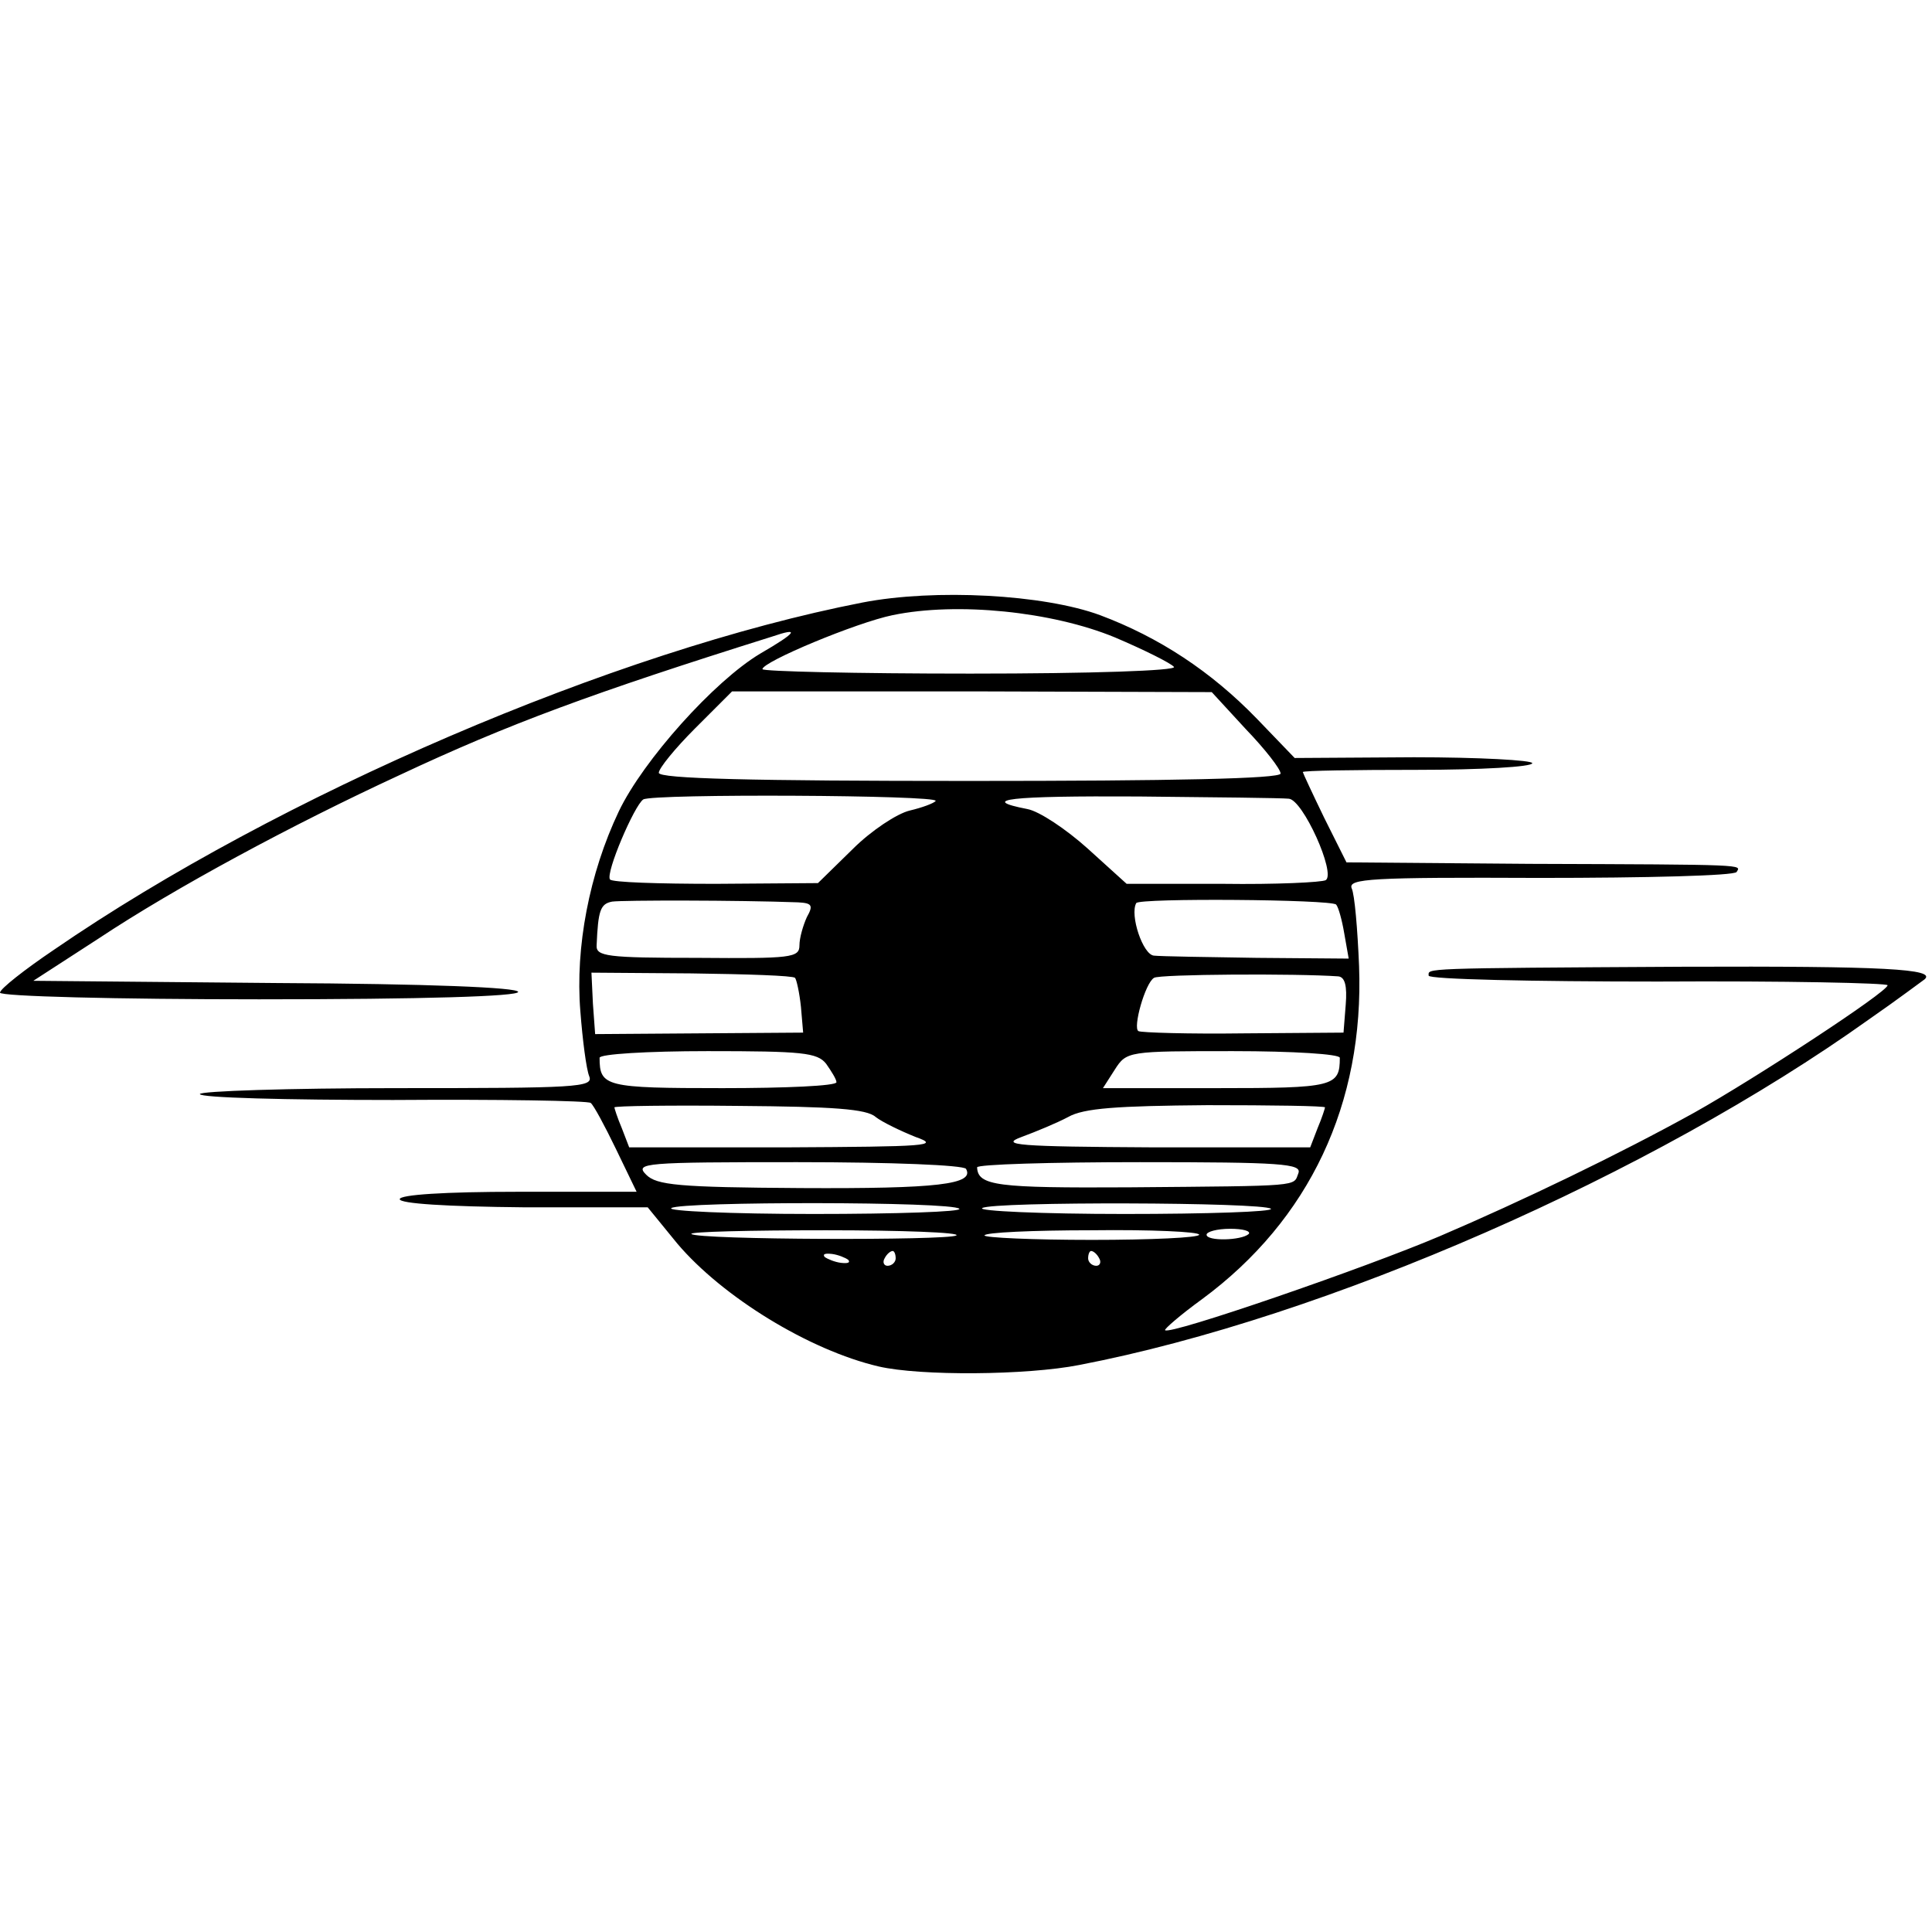<?xml version="1.0" standalone="no"?>
<!DOCTYPE svg PUBLIC "-//W3C//DTD SVG 20010904//EN"
 "http://www.w3.org/TR/2001/REC-SVG-20010904/DTD/svg10.dtd">
<svg version="1.0" xmlns="http://www.w3.org/2000/svg"
 width="261pt" height="261pt" viewBox="0 0 261 261"
 preserveAspectRatio="xMidYMid meet">
<g transform="translate(0,261) scale(0.1,-0.1)"
fill="#000000" stroke="none">
<path d="M1165 1796 c-334 -65 -788 -260 -1092 -469 -40 -27 -73 -53 -73 -58
0 -5 157 -9 350 -9 223 0 350 4 350 10 0 6 -121 11 -327 12 l-328 3 88 57
c104 69 262 154 407 221 147 69 261 111 503 187 38 13 34 6 -16 -23 -62 -37
-158 -144 -191 -213 -40 -84 -59 -184 -52 -270 3 -39 8 -78 12 -88 6 -15 -17
-16 -260 -16 -146 0 -266 -4 -266 -8 0 -5 117 -8 261 -8 143 1 264 -1 267 -4
4 -3 19 -31 34 -62 l28 -58 -160 0 c-100 0 -160 -4 -160 -10 0 -6 63 -10 168
-11 l167 0 40 -49 c61 -72 178 -144 272 -166 56 -13 200 -12 271 2 333 64 773
257 1067 467 39 27 72 52 75 54 16 14 -53 18 -327 17 -358 -2 -343 -2 -343
-12 0 -5 140 -8 310 -8 171 1 310 -2 310 -5 0 -9 -179 -126 -261 -172 -101
-56 -234 -120 -344 -167 -101 -43 -365 -134 -371 -127 -2 1 21 21 50 42 145
107 219 264 212 450 -2 49 -6 97 -10 105 -5 13 26 15 254 14 144 0 263 3 266
8 6 10 18 10 -279 11 l-248 2 -30 60 c-16 33 -29 61 -29 62 0 2 70 3 155 3 85
0 155 4 155 9 0 4 -72 8 -160 8 l-161 -1 -51 53 c-62 64 -132 110 -212 140
-76 28 -223 36 -321 17z m341 -47 c40 -17 76 -35 80 -40 3 -5 -110 -9 -275 -9
-155 0 -281 3 -281 6 0 10 127 63 176 73 87 18 215 5 300 -30z m177 -124 c26
-27 47 -54 47 -60 0 -7 -146 -10 -420 -10 -294 0 -420 3 -420 11 0 6 22 33 49
60 l50 50 324 0 324 -1 46 -50z m-419 -97 c-2 -3 -18 -9 -35 -13 -17 -4 -52
-27 -77 -52 l-47 -46 -138 -1 c-77 0 -141 2 -143 6 -6 9 33 100 45 108 13 8
400 6 395 -2z m477 3 c19 -1 64 -101 50 -110 -5 -3 -68 -6 -139 -5 l-130 0
-53 48 c-29 26 -65 50 -81 53 -67 13 -25 18 150 17 103 -1 194 -2 203 -3z
m-663 -140 c19 -1 21 -4 12 -20 -5 -11 -10 -28 -10 -38 0 -17 -11 -18 -138
-17 -122 0 -137 2 -136 17 2 47 5 56 21 59 14 2 170 2 251 -1z m727 -3 c3 -3
8 -21 11 -39 l6 -34 -124 1 c-67 1 -130 2 -139 3 -15 1 -33 55 -24 71 4 7 263
5 270 -2z m-731 -99 c2 -2 6 -20 8 -39 l3 -35 -141 -1 -140 -1 -3 41 -2 42
135 -1 c75 -1 137 -3 140 -6z m734 2 c9 -1 12 -13 10 -38 l-3 -38 -135 -1
c-74 -1 -138 1 -142 3 -8 4 9 65 21 72 7 5 193 6 249 2z m-692 -118 c7 -10 14
-21 14 -25 0 -5 -69 -8 -154 -8 -158 0 -166 2 -166 41 0 5 64 9 146 9 128 0
148 -2 160 -17z m694 8 c0 -39 -8 -41 -166 -41 l-154 0 16 25 c16 25 18 25
160 25 81 0 144 -4 144 -9z m-627 -80 c9 -7 34 -19 54 -27 34 -12 16 -13 -175
-14 l-212 0 -10 26 c-6 14 -10 27 -10 28 0 2 76 3 168 2 127 -1 173 -4 185
-15z m607 13 c0 -1 -4 -14 -10 -28 l-10 -26 -212 0 c-184 1 -208 3 -178 14 19
7 48 19 63 27 21 12 66 15 188 16 87 0 159 -1 159 -3z m-485 -83 c12 -21 -38
-27 -223 -26 -166 1 -195 4 -209 18 -16 16 -3 17 204 17 129 0 224 -4 228 -9z
m449 -6 c-7 -18 7 -17 -229 -19 -178 -1 -204 2 -205 27 0 4 99 7 220 7 191 0
219 -2 214 -15z m-458 -48 c4 -4 -85 -7 -197 -7 -112 0 -199 4 -192 8 14 9
380 9 389 -1z m421 0 c3 -4 -86 -7 -198 -7 -112 0 -199 4 -192 8 14 9 380 8
390 -1z m-425 -36 c-12 -7 -350 -6 -358 2 -3 3 79 5 182 5 102 0 182 -3 176
-7z m328 1 c0 -4 -65 -7 -145 -7 -80 0 -145 3 -145 6 0 4 65 7 145 7 80 1 145
-2 145 -6z m67 1 c-10 -9 -57 -10 -57 -1 0 4 14 8 32 8 17 0 28 -3 25 -7z
m-541 -35 c3 -4 -1 -5 -10 -4 -8 1 -18 5 -22 8 -3 4 1 5 10 4 8 -1 18 -5 22
-8z m64 2 c0 -5 -5 -10 -11 -10 -5 0 -7 5 -4 10 3 6 8 10 11 10 2 0 4 -4 4
-10z m275 0 c3 -5 1 -10 -4 -10 -6 0 -11 5 -11 10 0 6 2 10 4 10 3 0 8 -4 11
-10z"/>
</g>
</svg>
